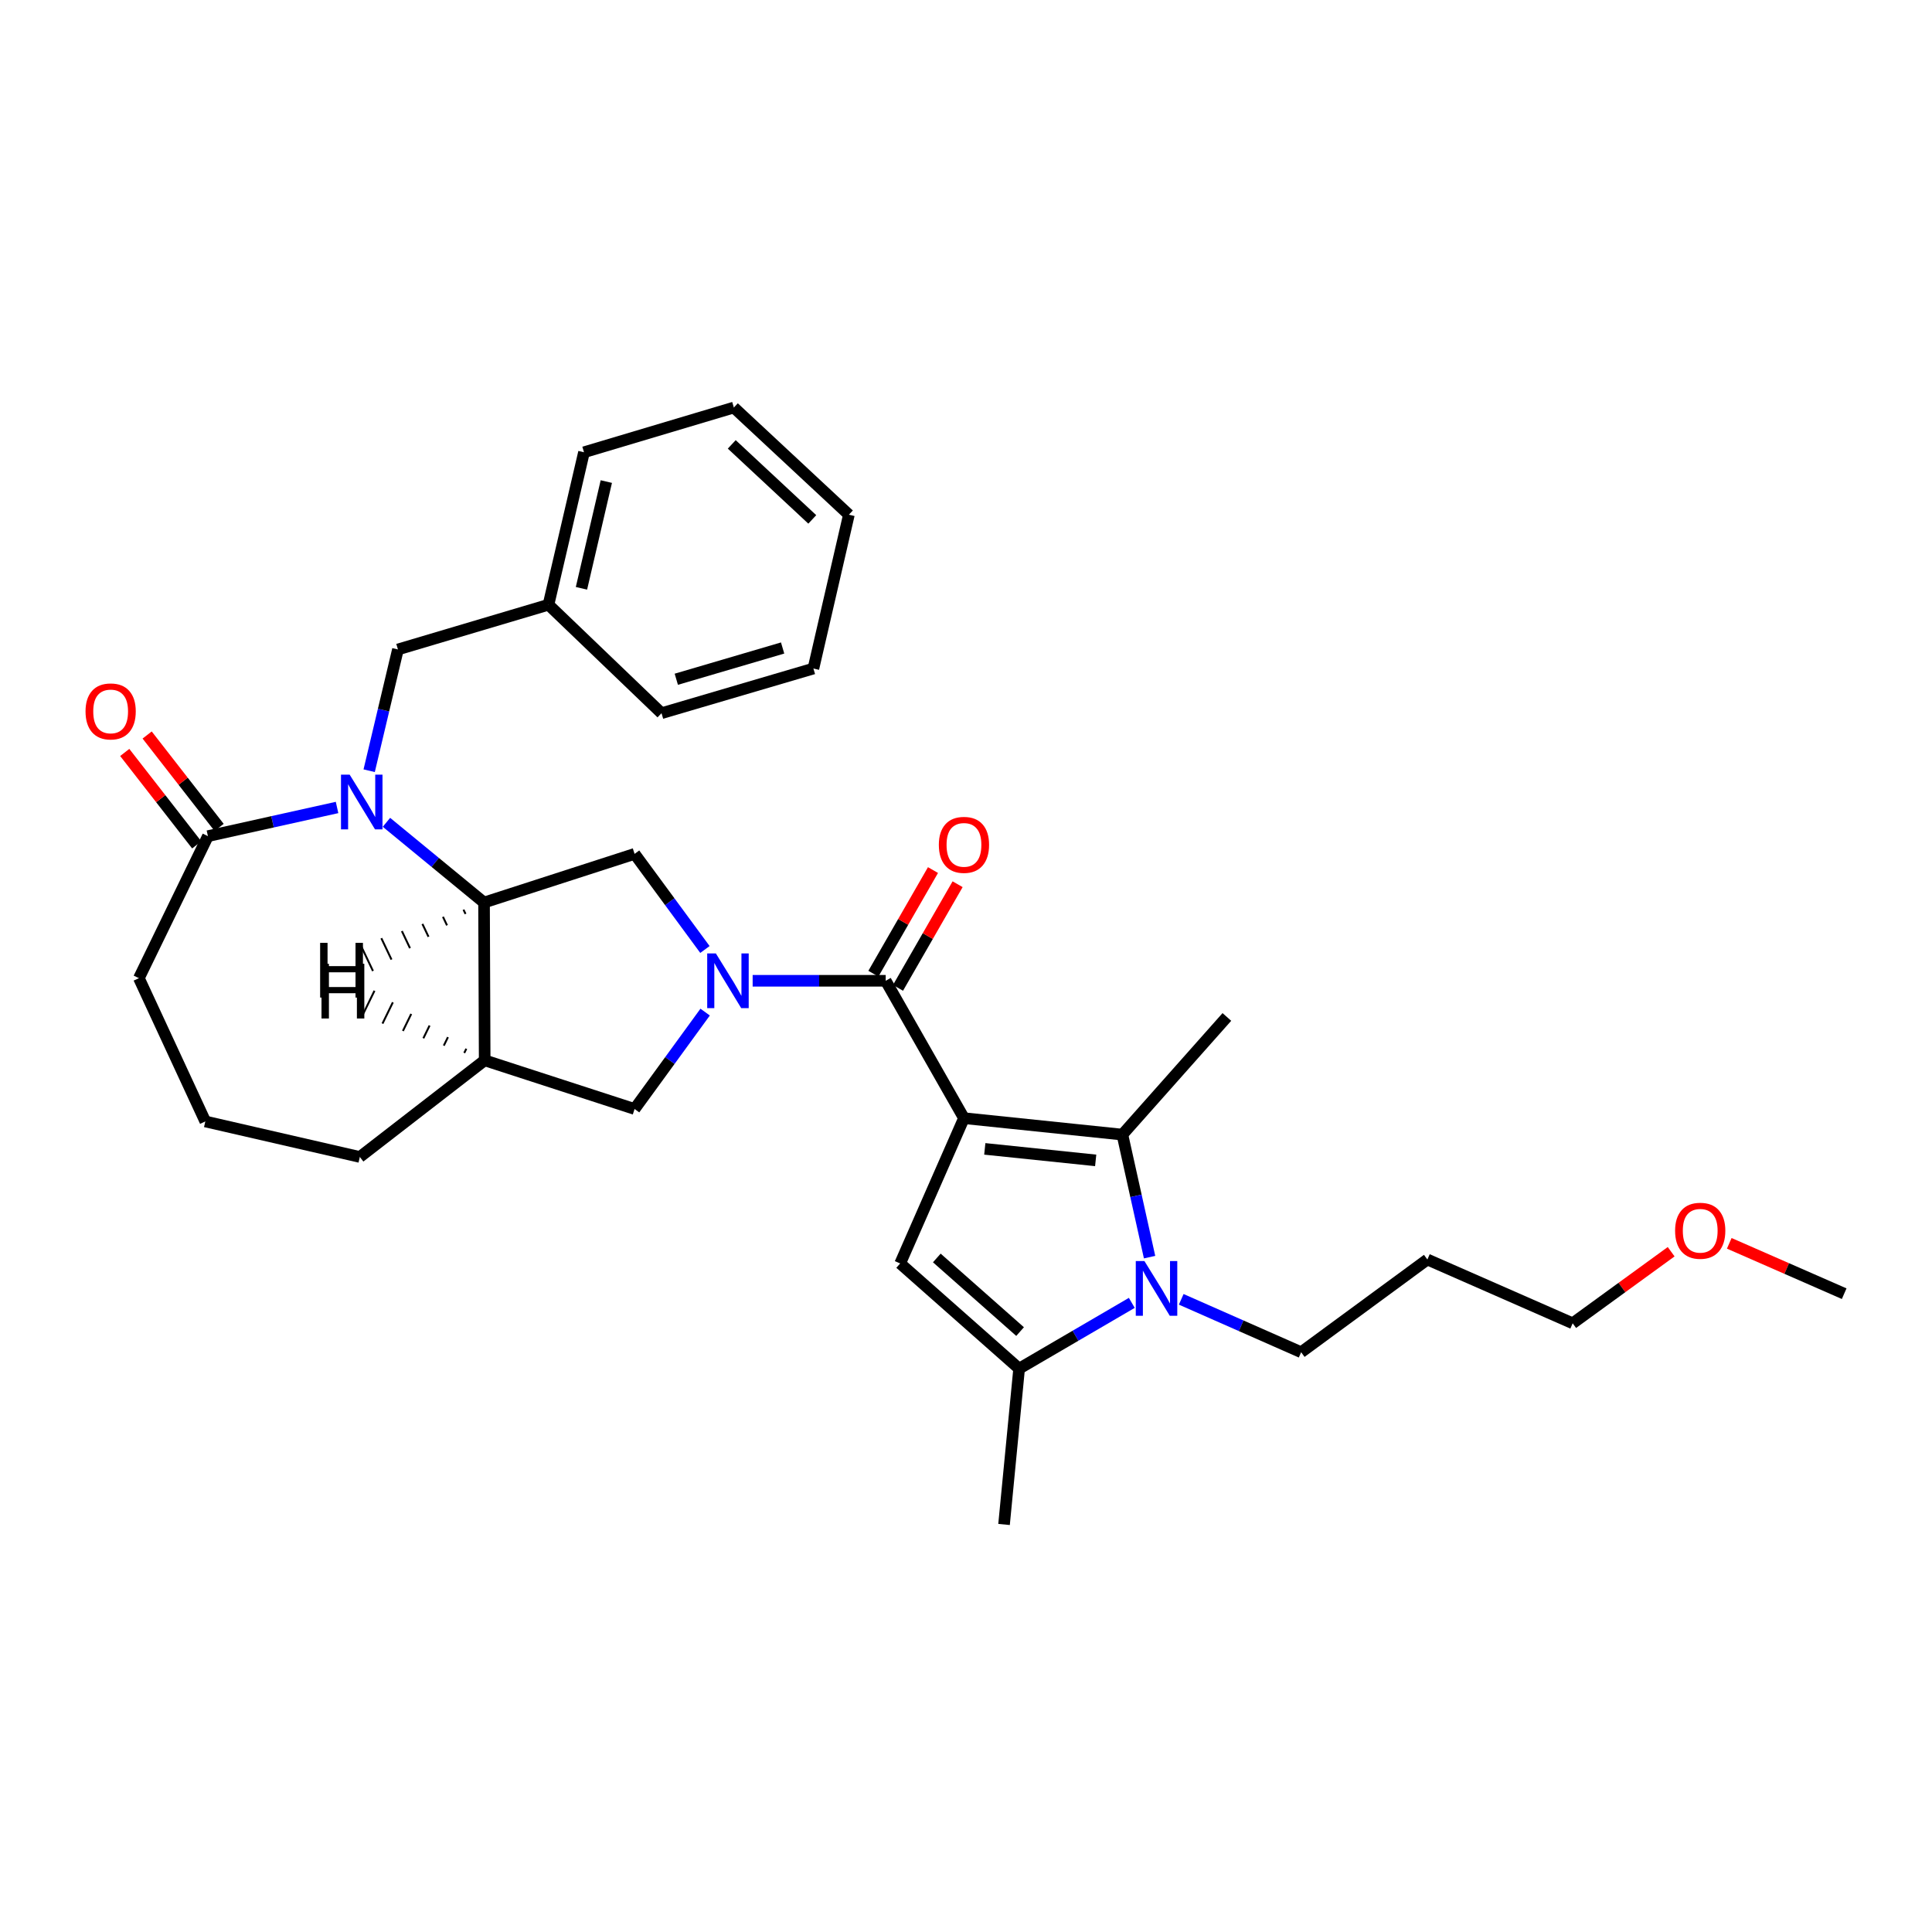 <?xml version='1.0' encoding='iso-8859-1'?>
<svg version='1.1' baseProfile='full'
              xmlns='http://www.w3.org/2000/svg'
                      xmlns:rdkit='http://www.rdkit.org/xml'
                      xmlns:xlink='http://www.w3.org/1999/xlink'
                  xml:space='preserve'
width='1000px' height='1000px' viewBox='0 0 1000 1000'>
<!-- END OF HEADER -->
<rect style='opacity:1.0;fill:#FFFFFF;stroke:none' width='1000' height='1000' x='0' y='0'> </rect>
<path class='bond-1' d='M 498.943,578.763 L 580.94,587.271' style='fill:none;fill-rule:evenodd;stroke:#000000;stroke-width:6px;stroke-linecap:butt;stroke-linejoin:miter;stroke-opacity:1' />
<path class='bond-1' d='M 509.726,594.658 L 567.123,600.614' style='fill:none;fill-rule:evenodd;stroke:#000000;stroke-width:6px;stroke-linecap:butt;stroke-linejoin:miter;stroke-opacity:1' />
<path class='bond-2' d='M 498.943,578.763 L 458.435,507.651' style='fill:none;fill-rule:evenodd;stroke:#000000;stroke-width:6px;stroke-linecap:butt;stroke-linejoin:miter;stroke-opacity:1' />
<path class='bond-5' d='M 498.943,578.763 L 465.922,653.966' style='fill:none;fill-rule:evenodd;stroke:#000000;stroke-width:6px;stroke-linecap:butt;stroke-linejoin:miter;stroke-opacity:1' />
<path class='bond-0' d='M 389.57,507.651 L 424.003,507.651' style='fill:none;fill-rule:evenodd;stroke:#0000FF;stroke-width:6px;stroke-linecap:butt;stroke-linejoin:miter;stroke-opacity:1' />
<path class='bond-0' d='M 424.003,507.651 L 458.435,507.651' style='fill:none;fill-rule:evenodd;stroke:#000000;stroke-width:6px;stroke-linecap:butt;stroke-linejoin:miter;stroke-opacity:1' />
<path class='bond-8' d='M 364.87,491.452 L 346.664,466.711' style='fill:none;fill-rule:evenodd;stroke:#0000FF;stroke-width:6px;stroke-linecap:butt;stroke-linejoin:miter;stroke-opacity:1' />
<path class='bond-8' d='M 346.664,466.711 L 328.459,441.969' style='fill:none;fill-rule:evenodd;stroke:#000000;stroke-width:6px;stroke-linecap:butt;stroke-linejoin:miter;stroke-opacity:1' />
<path class='bond-11' d='M 364.982,523.863 L 346.72,548.937' style='fill:none;fill-rule:evenodd;stroke:#0000FF;stroke-width:6px;stroke-linecap:butt;stroke-linejoin:miter;stroke-opacity:1' />
<path class='bond-11' d='M 346.72,548.937 L 328.459,574.011' style='fill:none;fill-rule:evenodd;stroke:#000000;stroke-width:6px;stroke-linecap:butt;stroke-linejoin:miter;stroke-opacity:1' />
<path class='bond-4' d='M 580.94,587.271 L 587.98,618.982' style='fill:none;fill-rule:evenodd;stroke:#000000;stroke-width:6px;stroke-linecap:butt;stroke-linejoin:miter;stroke-opacity:1' />
<path class='bond-4' d='M 587.98,618.982 L 595.021,650.693' style='fill:none;fill-rule:evenodd;stroke:#0000FF;stroke-width:6px;stroke-linecap:butt;stroke-linejoin:miter;stroke-opacity:1' />
<path class='bond-16' d='M 580.94,587.271 L 635.027,526.374' style='fill:none;fill-rule:evenodd;stroke:#000000;stroke-width:6px;stroke-linecap:butt;stroke-linejoin:miter;stroke-opacity:1' />
<path class='bond-13' d='M 464.805,511.315 L 480.231,484.493' style='fill:none;fill-rule:evenodd;stroke:#000000;stroke-width:6px;stroke-linecap:butt;stroke-linejoin:miter;stroke-opacity:1' />
<path class='bond-13' d='M 480.231,484.493 L 495.656,457.672' style='fill:none;fill-rule:evenodd;stroke:#FF0000;stroke-width:6px;stroke-linecap:butt;stroke-linejoin:miter;stroke-opacity:1' />
<path class='bond-13' d='M 452.064,503.987 L 467.49,477.166' style='fill:none;fill-rule:evenodd;stroke:#000000;stroke-width:6px;stroke-linecap:butt;stroke-linejoin:miter;stroke-opacity:1' />
<path class='bond-13' d='M 467.49,477.166 L 482.916,450.344' style='fill:none;fill-rule:evenodd;stroke:#FF0000;stroke-width:6px;stroke-linecap:butt;stroke-linejoin:miter;stroke-opacity:1' />
<path class='bond-3' d='M 200.027,425.627 L 225.282,446.389' style='fill:none;fill-rule:evenodd;stroke:#0000FF;stroke-width:6px;stroke-linecap:butt;stroke-linejoin:miter;stroke-opacity:1' />
<path class='bond-3' d='M 225.282,446.389 L 250.537,467.151' style='fill:none;fill-rule:evenodd;stroke:#000000;stroke-width:6px;stroke-linecap:butt;stroke-linejoin:miter;stroke-opacity:1' />
<path class='bond-9' d='M 174.46,417.95 L 141.039,425.371' style='fill:none;fill-rule:evenodd;stroke:#0000FF;stroke-width:6px;stroke-linecap:butt;stroke-linejoin:miter;stroke-opacity:1' />
<path class='bond-9' d='M 141.039,425.371 L 107.618,432.791' style='fill:none;fill-rule:evenodd;stroke:#000000;stroke-width:6px;stroke-linecap:butt;stroke-linejoin:miter;stroke-opacity:1' />
<path class='bond-12' d='M 191.079,398.924 L 198.525,367.539' style='fill:none;fill-rule:evenodd;stroke:#0000FF;stroke-width:6px;stroke-linecap:butt;stroke-linejoin:miter;stroke-opacity:1' />
<path class='bond-12' d='M 198.525,367.539 L 205.97,336.154' style='fill:none;fill-rule:evenodd;stroke:#000000;stroke-width:6px;stroke-linecap:butt;stroke-linejoin:miter;stroke-opacity:1' />
<path class='bond-15' d='M 611.403,672.532 L 642.436,686.222' style='fill:none;fill-rule:evenodd;stroke:#0000FF;stroke-width:6px;stroke-linecap:butt;stroke-linejoin:miter;stroke-opacity:1' />
<path class='bond-15' d='M 642.436,686.222 L 673.469,699.912' style='fill:none;fill-rule:evenodd;stroke:#000000;stroke-width:6px;stroke-linecap:butt;stroke-linejoin:miter;stroke-opacity:1' />
<path class='bond-31' d='M 585.819,674.362 L 556.658,691.383' style='fill:none;fill-rule:evenodd;stroke:#0000FF;stroke-width:6px;stroke-linecap:butt;stroke-linejoin:miter;stroke-opacity:1' />
<path class='bond-31' d='M 556.658,691.383 L 527.497,708.404' style='fill:none;fill-rule:evenodd;stroke:#000000;stroke-width:6px;stroke-linecap:butt;stroke-linejoin:miter;stroke-opacity:1' />
<path class='bond-7' d='M 465.922,653.966 L 527.497,708.404' style='fill:none;fill-rule:evenodd;stroke:#000000;stroke-width:6px;stroke-linecap:butt;stroke-linejoin:miter;stroke-opacity:1' />
<path class='bond-7' d='M 484.894,651.12 L 527.996,689.227' style='fill:none;fill-rule:evenodd;stroke:#000000;stroke-width:6px;stroke-linecap:butt;stroke-linejoin:miter;stroke-opacity:1' />
<path class='bond-6' d='M 250.537,467.151 L 328.459,441.969' style='fill:none;fill-rule:evenodd;stroke:#000000;stroke-width:6px;stroke-linecap:butt;stroke-linejoin:miter;stroke-opacity:1' />
<path class='bond-32' d='M 250.537,467.151 L 250.871,548.821' style='fill:none;fill-rule:evenodd;stroke:#000000;stroke-width:6px;stroke-linecap:butt;stroke-linejoin:miter;stroke-opacity:1' />
<path class='bond-35' d='M 239.905,470.844 L 240.956,473.057' style='fill:none;fill-rule:evenodd;stroke:#000000;stroke-width:1.0px;stroke-linecap:butt;stroke-linejoin:miter;stroke-opacity:1' />
<path class='bond-35' d='M 229.274,474.538 L 231.376,478.963' style='fill:none;fill-rule:evenodd;stroke:#000000;stroke-width:1.0px;stroke-linecap:butt;stroke-linejoin:miter;stroke-opacity:1' />
<path class='bond-35' d='M 218.642,478.231 L 221.795,484.869' style='fill:none;fill-rule:evenodd;stroke:#000000;stroke-width:1.0px;stroke-linecap:butt;stroke-linejoin:miter;stroke-opacity:1' />
<path class='bond-35' d='M 208.011,481.925 L 212.215,490.776' style='fill:none;fill-rule:evenodd;stroke:#000000;stroke-width:1.0px;stroke-linecap:butt;stroke-linejoin:miter;stroke-opacity:1' />
<path class='bond-35' d='M 197.379,485.618 L 202.634,496.682' style='fill:none;fill-rule:evenodd;stroke:#000000;stroke-width:1.0px;stroke-linecap:butt;stroke-linejoin:miter;stroke-opacity:1' />
<path class='bond-35' d='M 186.748,489.312 L 193.053,502.588' style='fill:none;fill-rule:evenodd;stroke:#000000;stroke-width:1.0px;stroke-linecap:butt;stroke-linejoin:miter;stroke-opacity:1' />
<path class='bond-18' d='M 527.497,708.404 L 519.691,789.062' style='fill:none;fill-rule:evenodd;stroke:#000000;stroke-width:6px;stroke-linecap:butt;stroke-linejoin:miter;stroke-opacity:1' />
<path class='bond-14' d='M 113.416,428.275 L 94.788,404.357' style='fill:none;fill-rule:evenodd;stroke:#000000;stroke-width:6px;stroke-linecap:butt;stroke-linejoin:miter;stroke-opacity:1' />
<path class='bond-14' d='M 94.788,404.357 L 76.159,380.439' style='fill:none;fill-rule:evenodd;stroke:#FF0000;stroke-width:6px;stroke-linecap:butt;stroke-linejoin:miter;stroke-opacity:1' />
<path class='bond-14' d='M 101.82,437.306 L 83.192,413.388' style='fill:none;fill-rule:evenodd;stroke:#000000;stroke-width:6px;stroke-linecap:butt;stroke-linejoin:miter;stroke-opacity:1' />
<path class='bond-14' d='M 83.192,413.388 L 64.564,389.47' style='fill:none;fill-rule:evenodd;stroke:#FF0000;stroke-width:6px;stroke-linecap:butt;stroke-linejoin:miter;stroke-opacity:1' />
<path class='bond-33' d='M 107.618,432.791 L 71.895,506.295' style='fill:none;fill-rule:evenodd;stroke:#000000;stroke-width:6px;stroke-linecap:butt;stroke-linejoin:miter;stroke-opacity:1' />
<path class='bond-10' d='M 250.871,548.821 L 328.459,574.011' style='fill:none;fill-rule:evenodd;stroke:#000000;stroke-width:6px;stroke-linecap:butt;stroke-linejoin:miter;stroke-opacity:1' />
<path class='bond-19' d='M 250.871,548.821 L 186.243,598.842' style='fill:none;fill-rule:evenodd;stroke:#000000;stroke-width:6px;stroke-linecap:butt;stroke-linejoin:miter;stroke-opacity:1' />
<path class='bond-36' d='M 241.365,542.819 L 240.291,545.02' style='fill:none;fill-rule:evenodd;stroke:#000000;stroke-width:1.0px;stroke-linecap:butt;stroke-linejoin:miter;stroke-opacity:1' />
<path class='bond-36' d='M 231.859,536.817 L 229.71,541.219' style='fill:none;fill-rule:evenodd;stroke:#000000;stroke-width:1.0px;stroke-linecap:butt;stroke-linejoin:miter;stroke-opacity:1' />
<path class='bond-36' d='M 222.353,530.815 L 219.13,537.419' style='fill:none;fill-rule:evenodd;stroke:#000000;stroke-width:1.0px;stroke-linecap:butt;stroke-linejoin:miter;stroke-opacity:1' />
<path class='bond-36' d='M 212.847,524.812 L 208.549,533.618' style='fill:none;fill-rule:evenodd;stroke:#000000;stroke-width:1.0px;stroke-linecap:butt;stroke-linejoin:miter;stroke-opacity:1' />
<path class='bond-36' d='M 203.34,518.81 L 197.969,529.818' style='fill:none;fill-rule:evenodd;stroke:#000000;stroke-width:1.0px;stroke-linecap:butt;stroke-linejoin:miter;stroke-opacity:1' />
<path class='bond-36' d='M 193.834,512.808 L 187.388,526.017' style='fill:none;fill-rule:evenodd;stroke:#000000;stroke-width:1.0px;stroke-linecap:butt;stroke-linejoin:miter;stroke-opacity:1' />
<path class='bond-17' d='M 205.97,336.154 L 283.892,313.013' style='fill:none;fill-rule:evenodd;stroke:#000000;stroke-width:6px;stroke-linecap:butt;stroke-linejoin:miter;stroke-opacity:1' />
<path class='bond-21' d='M 673.469,699.912 L 738.809,651.916' style='fill:none;fill-rule:evenodd;stroke:#000000;stroke-width:6px;stroke-linecap:butt;stroke-linejoin:miter;stroke-opacity:1' />
<path class='bond-25' d='M 283.892,313.013 L 302.272,234.087' style='fill:none;fill-rule:evenodd;stroke:#000000;stroke-width:6px;stroke-linecap:butt;stroke-linejoin:miter;stroke-opacity:1' />
<path class='bond-25' d='M 300.964,304.508 L 313.83,249.26' style='fill:none;fill-rule:evenodd;stroke:#000000;stroke-width:6px;stroke-linecap:butt;stroke-linejoin:miter;stroke-opacity:1' />
<path class='bond-26' d='M 283.892,313.013 L 342.405,369.15' style='fill:none;fill-rule:evenodd;stroke:#000000;stroke-width:6px;stroke-linecap:butt;stroke-linejoin:miter;stroke-opacity:1' />
<path class='bond-22' d='M 186.243,598.842 L 106.271,580.461' style='fill:none;fill-rule:evenodd;stroke:#000000;stroke-width:6px;stroke-linecap:butt;stroke-linejoin:miter;stroke-opacity:1' />
<path class='bond-20' d='M 71.895,506.295 L 106.271,580.461' style='fill:none;fill-rule:evenodd;stroke:#000000;stroke-width:6px;stroke-linecap:butt;stroke-linejoin:miter;stroke-opacity:1' />
<path class='bond-24' d='M 738.809,651.916 L 814.012,684.937' style='fill:none;fill-rule:evenodd;stroke:#000000;stroke-width:6px;stroke-linecap:butt;stroke-linejoin:miter;stroke-opacity:1' />
<path class='bond-23' d='M 864.988,647.888 L 839.5,666.413' style='fill:none;fill-rule:evenodd;stroke:#FF0000;stroke-width:6px;stroke-linecap:butt;stroke-linejoin:miter;stroke-opacity:1' />
<path class='bond-23' d='M 839.5,666.413 L 814.012,684.937' style='fill:none;fill-rule:evenodd;stroke:#000000;stroke-width:6px;stroke-linecap:butt;stroke-linejoin:miter;stroke-opacity:1' />
<path class='bond-27' d='M 895.062,643.545 L 924.804,656.578' style='fill:none;fill-rule:evenodd;stroke:#FF0000;stroke-width:6px;stroke-linecap:butt;stroke-linejoin:miter;stroke-opacity:1' />
<path class='bond-27' d='M 924.804,656.578 L 954.545,669.611' style='fill:none;fill-rule:evenodd;stroke:#000000;stroke-width:6px;stroke-linecap:butt;stroke-linejoin:miter;stroke-opacity:1' />
<path class='bond-28' d='M 302.272,234.087 L 379.843,210.938' style='fill:none;fill-rule:evenodd;stroke:#000000;stroke-width:6px;stroke-linecap:butt;stroke-linejoin:miter;stroke-opacity:1' />
<path class='bond-29' d='M 342.405,369.15 L 421.021,346.034' style='fill:none;fill-rule:evenodd;stroke:#000000;stroke-width:6px;stroke-linecap:butt;stroke-linejoin:miter;stroke-opacity:1' />
<path class='bond-29' d='M 350.051,351.582 L 405.083,335.401' style='fill:none;fill-rule:evenodd;stroke:#000000;stroke-width:6px;stroke-linecap:butt;stroke-linejoin:miter;stroke-opacity:1' />
<path class='bond-34' d='M 379.843,210.938 L 439.385,266.414' style='fill:none;fill-rule:evenodd;stroke:#000000;stroke-width:6px;stroke-linecap:butt;stroke-linejoin:miter;stroke-opacity:1' />
<path class='bond-34' d='M 378.755,230.013 L 420.435,268.846' style='fill:none;fill-rule:evenodd;stroke:#000000;stroke-width:6px;stroke-linecap:butt;stroke-linejoin:miter;stroke-opacity:1' />
<path class='bond-30' d='M 421.021,346.034 L 439.385,266.414' style='fill:none;fill-rule:evenodd;stroke:#000000;stroke-width:6px;stroke-linecap:butt;stroke-linejoin:miter;stroke-opacity:1' />
<path  class='atom-1' d='M 370.529 493.491
L 379.809 508.491
Q 380.729 509.971, 382.209 512.651
Q 383.689 515.331, 383.769 515.491
L 383.769 493.491
L 387.529 493.491
L 387.529 521.811
L 383.649 521.811
L 373.689 505.411
Q 372.529 503.491, 371.289 501.291
Q 370.089 499.091, 369.729 498.411
L 369.729 521.811
L 366.049 521.811
L 366.049 493.491
L 370.529 493.491
' fill='#0000FF'/>
<path  class='atom-4' d='M 180.979 400.953
L 190.259 415.953
Q 191.179 417.433, 192.659 420.113
Q 194.139 422.793, 194.219 422.953
L 194.219 400.953
L 197.979 400.953
L 197.979 429.273
L 194.099 429.273
L 184.139 412.873
Q 182.979 410.953, 181.739 408.753
Q 180.539 406.553, 180.179 405.873
L 180.179 429.273
L 176.499 429.273
L 176.499 400.953
L 180.979 400.953
' fill='#0000FF'/>
<path  class='atom-5' d='M 592.358 652.732
L 601.638 667.732
Q 602.558 669.212, 604.038 671.892
Q 605.518 674.572, 605.598 674.732
L 605.598 652.732
L 609.358 652.732
L 609.358 681.052
L 605.478 681.052
L 595.518 664.652
Q 594.358 662.732, 593.118 660.532
Q 591.918 658.332, 591.558 657.652
L 591.558 681.052
L 587.878 681.052
L 587.878 652.732
L 592.358 652.732
' fill='#0000FF'/>
<path  class='atom-14' d='M 485.943 437.297
Q 485.943 430.497, 489.303 426.697
Q 492.663 422.897, 498.943 422.897
Q 505.223 422.897, 508.583 426.697
Q 511.943 430.497, 511.943 437.297
Q 511.943 444.177, 508.543 448.097
Q 505.143 451.977, 498.943 451.977
Q 492.703 451.977, 489.303 448.097
Q 485.943 444.217, 485.943 437.297
M 498.943 448.777
Q 503.263 448.777, 505.583 445.897
Q 507.943 442.977, 507.943 437.297
Q 507.943 431.737, 505.583 428.937
Q 503.263 426.097, 498.943 426.097
Q 494.623 426.097, 492.263 428.897
Q 489.943 431.697, 489.943 437.297
Q 489.943 443.017, 492.263 445.897
Q 494.623 448.777, 498.943 448.777
' fill='#FF0000'/>
<path  class='atom-15' d='M 44.271 368.226
Q 44.271 361.426, 47.631 357.626
Q 50.991 353.826, 57.271 353.826
Q 63.551 353.826, 66.911 357.626
Q 70.271 361.426, 70.271 368.226
Q 70.271 375.106, 66.871 379.026
Q 63.471 382.906, 57.271 382.906
Q 51.031 382.906, 47.631 379.026
Q 44.271 375.146, 44.271 368.226
M 57.271 379.706
Q 61.591 379.706, 63.911 376.826
Q 66.271 373.906, 66.271 368.226
Q 66.271 362.666, 63.911 359.866
Q 61.591 357.026, 57.271 357.026
Q 52.951 357.026, 50.591 359.826
Q 48.271 362.626, 48.271 368.226
Q 48.271 373.946, 50.591 376.826
Q 52.951 379.706, 57.271 379.706
' fill='#FF0000'/>
<path  class='atom-24' d='M 867.028 637.038
Q 867.028 630.238, 870.388 626.438
Q 873.748 622.638, 880.028 622.638
Q 886.308 622.638, 889.668 626.438
Q 893.028 630.238, 893.028 637.038
Q 893.028 643.918, 889.628 647.838
Q 886.228 651.718, 880.028 651.718
Q 873.788 651.718, 870.388 647.838
Q 867.028 643.958, 867.028 637.038
M 880.028 648.518
Q 884.348 648.518, 886.668 645.638
Q 889.028 642.718, 889.028 637.038
Q 889.028 631.478, 886.668 628.678
Q 884.348 625.838, 880.028 625.838
Q 875.708 625.838, 873.348 628.638
Q 871.028 631.438, 871.028 637.038
Q 871.028 642.758, 873.348 645.638
Q 875.708 648.518, 880.028 648.518
' fill='#FF0000'/>
<path  class='atom-32' d='M 165.699 488.022
L 169.539 488.022
L 169.539 500.062
L 184.019 500.062
L 184.019 488.022
L 187.859 488.022
L 187.859 516.342
L 184.019 516.342
L 184.019 503.262
L 169.539 503.262
L 169.539 516.342
L 165.699 516.342
L 165.699 488.022
' fill='#000000'/>
<path  class='atom-33' d='M 166.41 498.849
L 170.25 498.849
L 170.25 510.889
L 184.73 510.889
L 184.73 498.849
L 188.57 498.849
L 188.57 527.169
L 184.73 527.169
L 184.73 514.089
L 170.25 514.089
L 170.25 527.169
L 166.41 527.169
L 166.41 498.849
' fill='#000000'/>
</svg>
